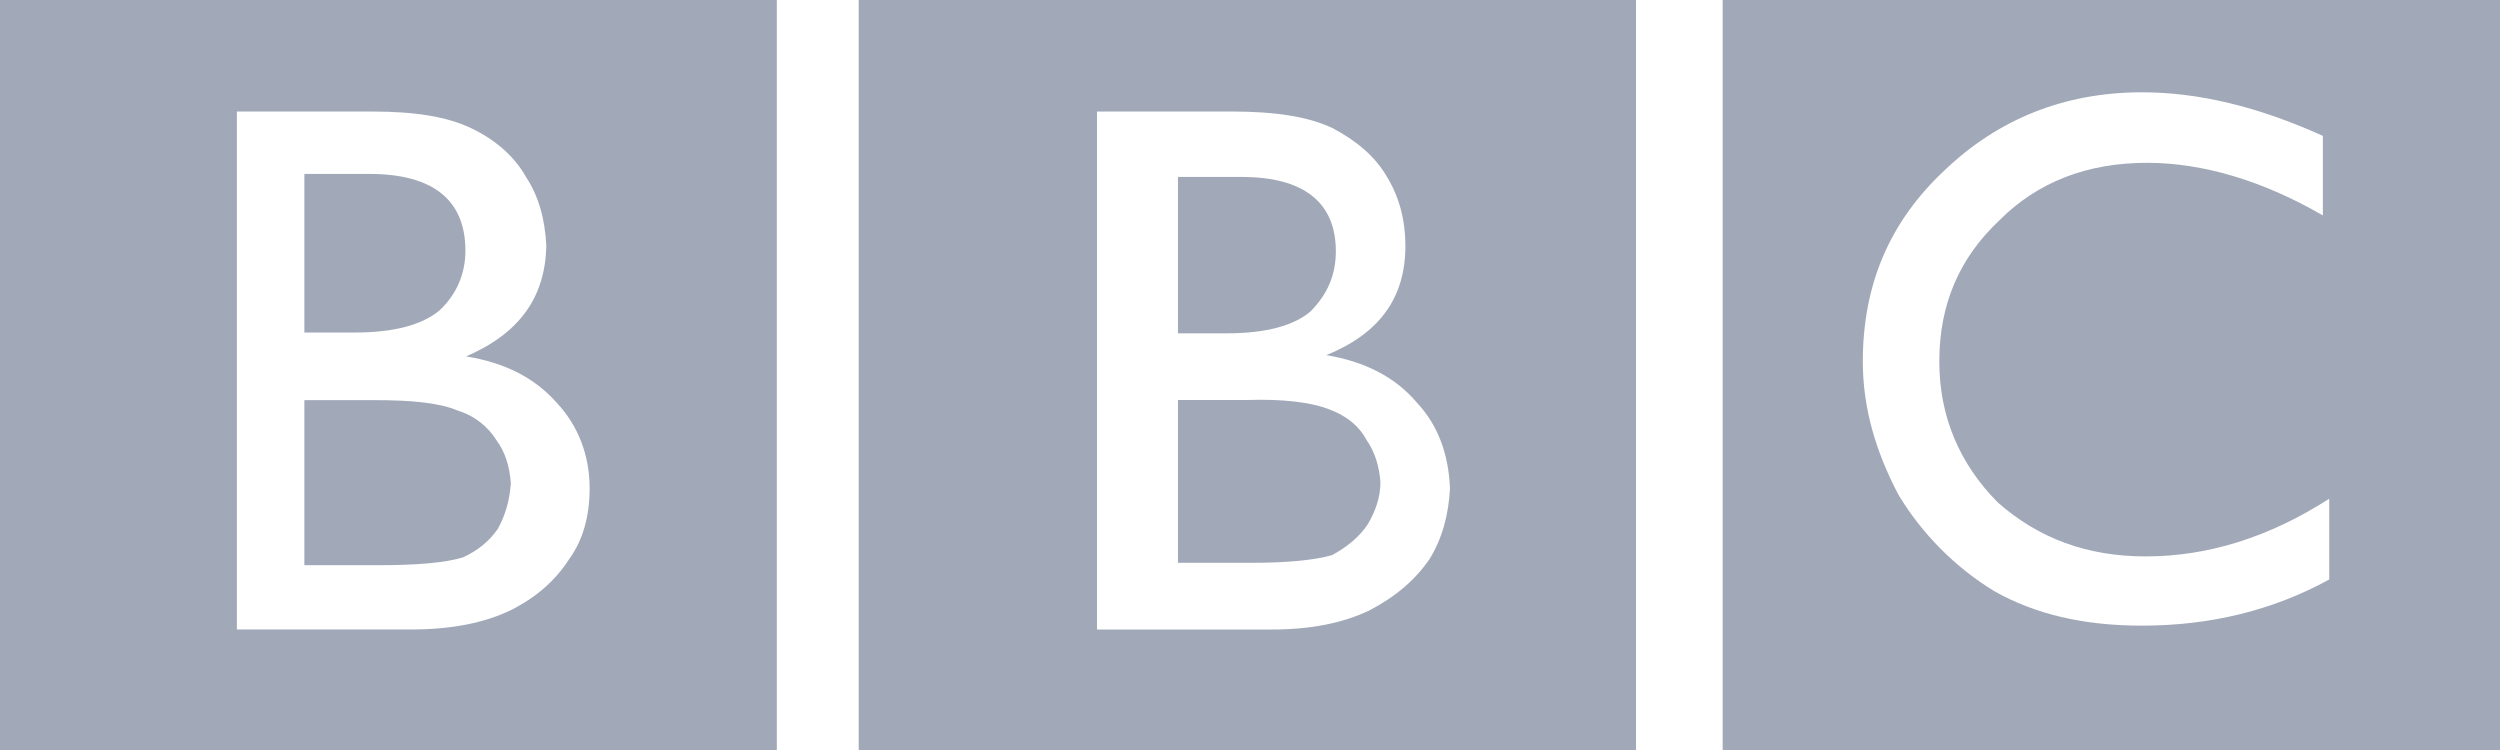 <svg width="136" height="41" viewBox="0 0 136 41" fill="none" xmlns="http://www.w3.org/2000/svg">
<path fill-rule="evenodd" clip-rule="evenodd" d="M136 40.8V0H93.713V40.8H136ZM126.363 11.717C123.106 9.834 119.847 8.857 116.797 8.857C113.539 8.857 110.835 9.904 108.756 11.996C106.607 14.019 105.498 16.529 105.498 19.668C105.498 22.666 106.607 25.247 108.687 27.34C110.905 29.292 113.539 30.269 116.728 30.269C120.125 30.269 123.452 29.223 126.71 27.13V31.524C123.659 33.198 120.263 34.035 116.52 34.035C113.331 34.035 110.696 33.408 108.477 32.152C106.354 30.851 104.571 29.057 103.279 26.921C102.031 24.551 101.337 22.179 101.337 19.668C101.337 15.483 102.793 12.066 105.774 9.276C108.686 6.486 112.292 5.021 116.52 5.021C119.569 5.021 122.827 5.789 126.363 7.392V11.717H126.363ZM89 0H46.713V40.8H89V0ZM59.676 6.067H67.024C69.381 6.067 71.184 6.346 72.5 6.974C73.818 7.672 74.788 8.508 75.412 9.555C76.105 10.671 76.452 11.926 76.452 13.391C76.452 16.18 75.065 18.133 72.154 19.319C74.233 19.668 75.897 20.505 77.076 21.9C78.254 23.155 78.809 24.759 78.878 26.572C78.809 27.968 78.462 29.292 77.769 30.409C77.006 31.524 75.966 32.432 74.51 33.199C73.055 33.896 71.322 34.245 69.173 34.245H59.676V6.067Z" fill="#A1A9B8"/>
<path fill-rule="evenodd" clip-rule="evenodd" d="M66.713 18.134C68.86 18.134 70.384 17.716 71.285 16.948C72.186 16.041 72.67 14.995 72.67 13.67C72.67 11.02 70.939 9.625 67.544 9.625H64.081V18.134H66.713ZM67.822 21.76H64.081V30.617H68.099C69.969 30.617 71.494 30.478 72.463 30.199C73.364 29.71 73.987 29.152 74.403 28.525C74.818 27.828 75.096 27.061 75.096 26.224C75.026 25.387 74.818 24.619 74.333 23.922C73.917 23.154 73.225 22.597 72.254 22.247C71.355 21.9 69.831 21.691 67.822 21.76ZM42.259 0H0V40.8H42.259V0ZM12.886 34.244V6.067H20.229C22.585 6.067 24.317 6.346 25.633 6.974C26.949 7.601 27.988 8.508 28.612 9.624C29.304 10.67 29.651 11.926 29.72 13.39C29.651 16.179 28.266 18.132 25.356 19.388C27.503 19.737 29.096 20.573 30.275 21.898C31.452 23.153 32.076 24.758 32.076 26.571C32.076 28.035 31.73 29.361 30.968 30.407C30.206 31.592 29.166 32.499 27.781 33.197C26.327 33.895 24.525 34.243 22.378 34.243H12.886V34.244Z" fill="#A1A9B8"/>
<path fill-rule="evenodd" clip-rule="evenodd" d="M20.09 9.461H16.557V18.09H19.312C21.432 18.09 22.986 17.666 23.906 16.887C24.824 16.038 25.319 14.907 25.319 13.634C25.318 10.876 23.552 9.461 20.09 9.461ZM20.372 21.767H16.557V30.748H20.584C22.704 30.748 24.258 30.608 25.177 30.324C25.955 29.971 26.59 29.475 27.084 28.768C27.509 27.99 27.721 27.211 27.791 26.293C27.721 25.302 27.438 24.525 27.014 23.959C26.529 23.176 25.775 22.598 24.894 22.332C23.905 21.908 22.351 21.767 20.372 21.767Z" fill="#A1A9B8"/>
</svg>
